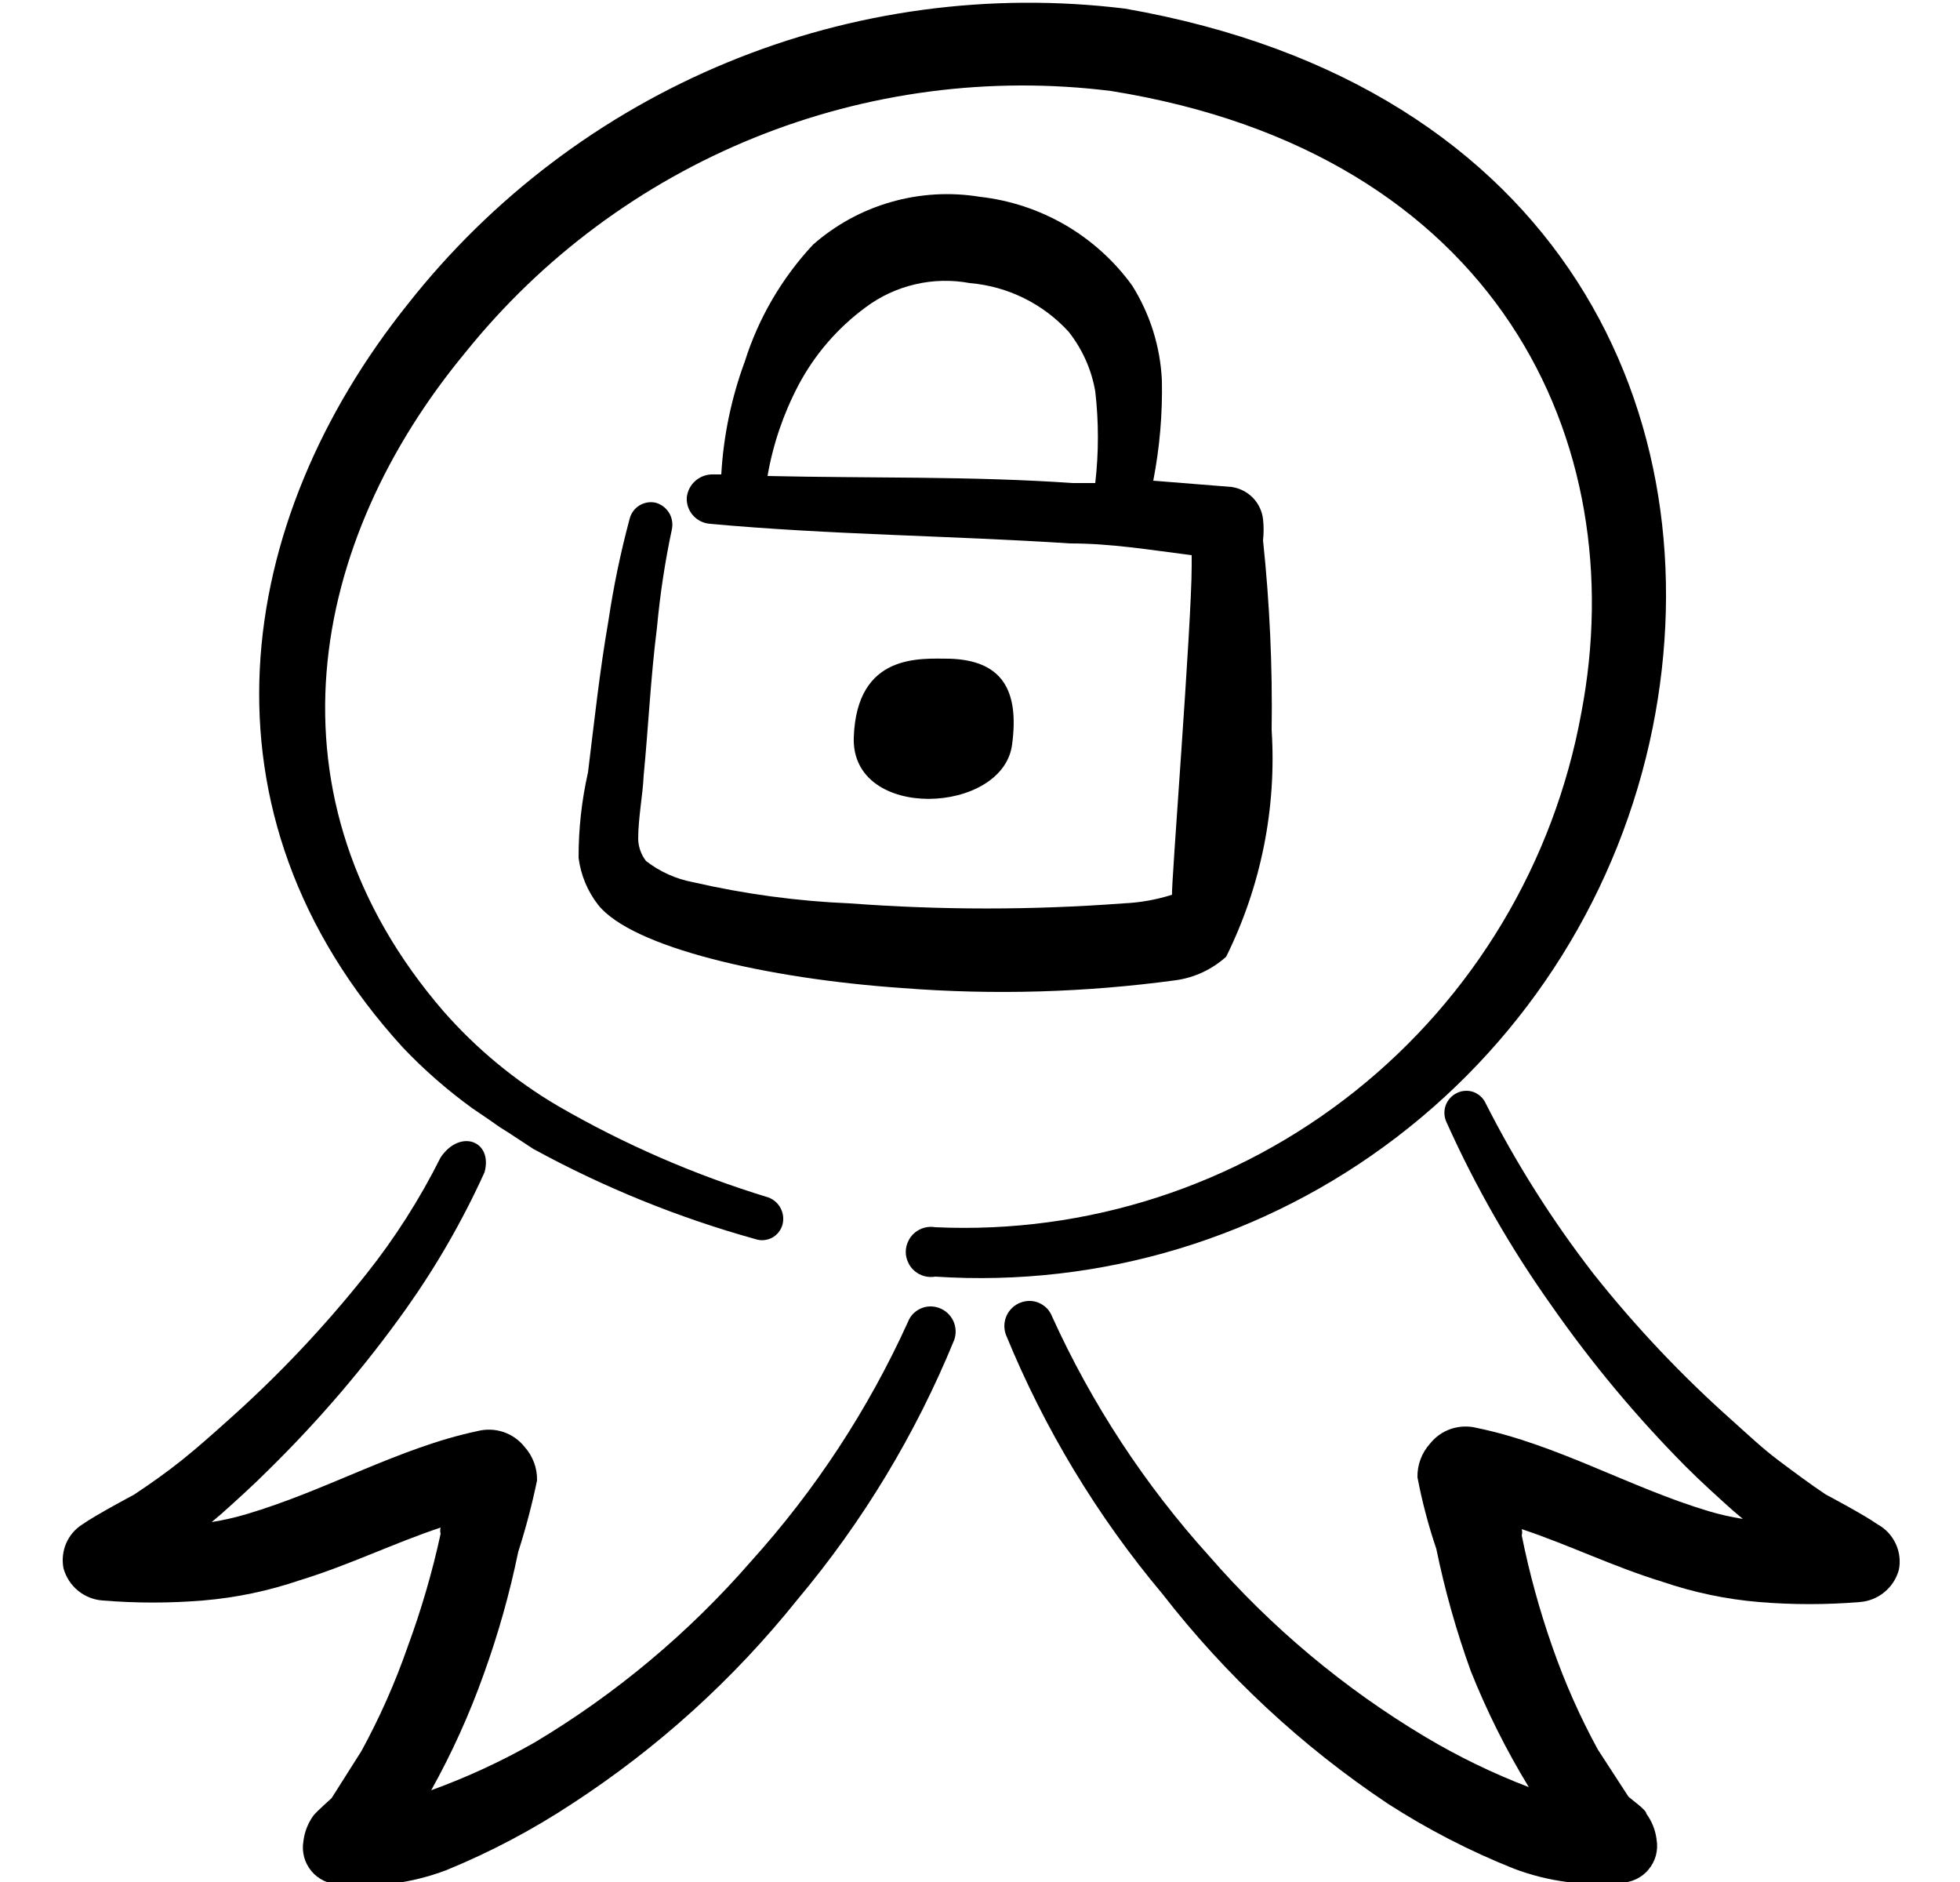 <svg width="25" height="24" viewBox="0 0 25 24" fill="none" xmlns="http://www.w3.org/2000/svg">
<g clip-path="url(#clip0_258_798)">
<path d="M12.91 9.49C13 8.81 12.79 8.42 12.11 8.4C11.75 8.4 10.93 8.32 10.89 9.4C10.85 10.48 12.8 10.39 12.91 9.49Z" fill="black"/>
<path d="M8.38 8C8.419 7.58 8.482 7.163 8.57 6.75C8.585 6.677 8.572 6.601 8.533 6.538C8.494 6.475 8.432 6.429 8.36 6.41C8.288 6.395 8.214 6.409 8.152 6.448C8.091 6.487 8.047 6.549 8.03 6.62C7.915 7.048 7.825 7.482 7.76 7.92C7.65 8.55 7.58 9.2 7.5 9.85C7.419 10.208 7.379 10.573 7.38 10.94C7.408 11.159 7.494 11.366 7.63 11.54C8.06 12.08 9.77 12.48 11.51 12.6C12.674 12.691 13.843 12.657 15 12.5C15.239 12.466 15.461 12.362 15.64 12.2C16.084 11.304 16.284 10.308 16.22 9.31C16.232 8.502 16.195 7.694 16.11 6.89C16.12 6.8 16.12 6.71 16.11 6.62C16.098 6.517 16.052 6.421 15.98 6.347C15.907 6.273 15.812 6.225 15.71 6.21L14.71 6.13C14.792 5.708 14.829 5.279 14.82 4.85C14.8 4.421 14.669 4.004 14.44 3.64C14.213 3.327 13.923 3.065 13.589 2.87C13.255 2.676 12.884 2.553 12.5 2.51C12.122 2.448 11.735 2.47 11.366 2.576C10.998 2.681 10.658 2.867 10.37 3.12C9.973 3.546 9.675 4.055 9.5 4.61C9.329 5.073 9.228 5.558 9.2 6.05H9.1C9.017 6.047 8.936 6.075 8.873 6.129C8.81 6.182 8.77 6.258 8.76 6.34C8.757 6.382 8.763 6.424 8.776 6.464C8.79 6.504 8.811 6.541 8.839 6.572C8.867 6.604 8.901 6.63 8.939 6.648C8.977 6.667 9.018 6.677 9.06 6.68C10.58 6.82 12.12 6.83 13.65 6.93C14.17 6.93 14.65 7.01 15.2 7.08V7.22C15.2 7.96 14.93 11.38 14.95 11.41C14.749 11.474 14.54 11.511 14.33 11.52C13.168 11.607 12.002 11.607 10.84 11.52C10.166 11.492 9.497 11.401 8.84 11.25C8.621 11.209 8.416 11.116 8.24 10.98C8.178 10.9 8.143 10.802 8.14 10.7C8.14 10.43 8.2 10.13 8.21 9.89C8.27 9.27 8.3 8.63 8.38 8ZM9.79 6.07C9.859 5.669 9.991 5.281 10.18 4.92C10.387 4.526 10.681 4.184 11.04 3.92C11.228 3.779 11.444 3.679 11.672 3.626C11.901 3.572 12.139 3.567 12.37 3.61C12.853 3.651 13.303 3.872 13.63 4.23C13.805 4.451 13.922 4.712 13.97 4.99C14.015 5.379 14.015 5.771 13.97 6.16H13.68C12.39 6.07 11.09 6.1 9.79 6.07Z" fill="black"/>
<path d="M4.67 16.25C4.135 16.923 3.543 17.549 2.9 18.12C2.71 18.29 2.52 18.46 2.32 18.62C2.12 18.78 1.92 18.92 1.71 19.06C1.71 19.06 1.22 19.32 1.05 19.44C0.958 19.498 0.886 19.583 0.843 19.683C0.801 19.783 0.789 19.893 0.81 20C0.841 20.112 0.905 20.211 0.995 20.285C1.084 20.358 1.194 20.402 1.31 20.41C1.736 20.445 2.164 20.445 2.59 20.41C3.012 20.375 3.429 20.287 3.83 20.15C4.45 19.96 5.02 19.68 5.62 19.48C5.613 19.506 5.613 19.534 5.62 19.56C5.514 20.049 5.373 20.53 5.2 21C5.04 21.459 4.843 21.904 4.61 22.33L4.23 22.93C4.23 22.93 4.04 23.1 4 23.15C3.929 23.247 3.884 23.361 3.87 23.48C3.858 23.547 3.862 23.616 3.879 23.682C3.897 23.748 3.929 23.809 3.973 23.862C4.016 23.914 4.071 23.956 4.133 23.985C4.194 24.014 4.262 24.03 4.33 24.03C4.791 24.076 5.257 24.014 5.69 23.85C6.253 23.62 6.792 23.335 7.3 23C8.389 22.291 9.358 21.414 10.17 20.4C11.004 19.407 11.679 18.29 12.17 17.09C12.199 17.011 12.195 16.923 12.16 16.846C12.124 16.769 12.059 16.709 11.98 16.68C11.942 16.666 11.901 16.659 11.861 16.66C11.82 16.661 11.78 16.67 11.743 16.687C11.706 16.704 11.672 16.728 11.644 16.757C11.616 16.787 11.594 16.822 11.58 16.86C11.074 17.974 10.4 19.002 9.58 19.91C8.788 20.821 7.857 21.601 6.82 22.22C6.398 22.46 5.956 22.665 5.5 22.83C5.764 22.356 5.988 21.861 6.17 21.35C6.354 20.841 6.501 20.32 6.61 19.79C6.706 19.491 6.786 19.187 6.85 18.88C6.854 18.721 6.796 18.568 6.69 18.45C6.62 18.362 6.526 18.297 6.42 18.261C6.313 18.226 6.199 18.222 6.09 18.25C5.09 18.46 4.16 19.01 3.14 19.31C2.996 19.353 2.849 19.386 2.7 19.41L2.83 19.3C3.03 19.12 3.23 18.94 3.43 18.74C4.072 18.109 4.658 17.423 5.18 16.69C5.568 16.143 5.903 15.56 6.18 14.95C6.29 14.55 5.87 14.39 5.62 14.76C5.356 15.288 5.038 15.788 4.67 16.25Z" fill="black"/>
<path d="M14.35 0.11C12.629 -0.101 10.883 0.134 9.28 0.795C7.678 1.455 6.272 2.518 5.2 3.88C2.99 6.64 2.4 10.36 5.14 13.36C5.409 13.643 5.704 13.9 6.02 14.13C6.48 14.44 6.27 14.31 6.48 14.44L6.8 14.65C7.696 15.14 8.646 15.526 9.63 15.8C9.665 15.812 9.702 15.818 9.738 15.815C9.775 15.812 9.811 15.803 9.844 15.786C9.877 15.769 9.906 15.745 9.929 15.717C9.952 15.688 9.97 15.655 9.98 15.62C9.999 15.55 9.992 15.475 9.958 15.41C9.925 15.345 9.868 15.295 9.8 15.27C8.861 14.984 7.959 14.592 7.11 14.1C6.566 13.779 6.077 13.374 5.66 12.9C3.3 10.17 3.94 6.9 5.94 4.49C6.914 3.28 8.182 2.339 9.622 1.756C11.063 1.173 12.628 0.968 14.17 1.16C19.1 1.95 20.83 5.64 20.17 9.09C19.823 10.996 18.797 12.711 17.282 13.917C15.766 15.124 13.865 15.739 11.93 15.65C11.884 15.642 11.836 15.644 11.791 15.656C11.746 15.668 11.704 15.69 11.668 15.72C11.632 15.75 11.603 15.787 11.584 15.83C11.564 15.872 11.553 15.918 11.553 15.965C11.553 16.012 11.564 16.058 11.584 16.1C11.603 16.143 11.632 16.18 11.668 16.21C11.704 16.24 11.746 16.262 11.791 16.274C11.836 16.286 11.884 16.288 11.93 16.28C14.044 16.419 16.137 15.786 17.819 14.498C19.502 13.211 20.661 11.357 21.08 9.28C21.87 5.34 19.96 1.09 14.35 0.11Z" fill="black"/>
<path d="M23.95 19.44C23.78 19.32 23.33 19.08 23.29 19.06C23.08 18.92 22.88 18.77 22.68 18.62C22.48 18.47 22.29 18.29 22.1 18.12C21.457 17.549 20.865 16.923 20.33 16.25C19.802 15.569 19.34 14.839 18.95 14.07C18.935 14.037 18.913 14.006 18.886 13.982C18.859 13.957 18.828 13.938 18.793 13.925C18.758 13.913 18.721 13.908 18.685 13.911C18.648 13.913 18.613 13.923 18.58 13.94C18.514 13.972 18.464 14.029 18.439 14.098C18.415 14.168 18.419 14.244 18.45 14.31C18.819 15.132 19.268 15.916 19.79 16.65C20.3 17.381 20.872 18.067 21.5 18.7C21.7 18.9 21.9 19.08 22.1 19.26L22.23 19.37C22.081 19.346 21.934 19.313 21.79 19.27C20.79 18.97 19.86 18.42 18.84 18.21C18.731 18.182 18.617 18.186 18.51 18.221C18.404 18.256 18.31 18.322 18.24 18.41C18.134 18.528 18.076 18.681 18.08 18.84C18.139 19.148 18.219 19.453 18.32 19.75C18.429 20.28 18.576 20.801 18.76 21.31C18.965 21.823 19.212 22.318 19.5 22.79C19.042 22.615 18.601 22.401 18.18 22.15C17.143 21.531 16.212 20.751 15.42 19.84C14.6 18.932 13.926 17.904 13.42 16.79C13.405 16.752 13.384 16.717 13.356 16.687C13.328 16.658 13.294 16.634 13.257 16.617C13.22 16.6 13.18 16.591 13.139 16.59C13.099 16.589 13.058 16.596 13.02 16.61C12.941 16.639 12.876 16.699 12.84 16.776C12.805 16.853 12.801 16.94 12.83 17.02C13.321 18.22 13.996 19.337 14.83 20.33C15.637 21.369 16.606 22.27 17.7 23C18.208 23.328 18.748 23.606 19.31 23.83C19.743 23.994 20.209 24.056 20.67 24.01C20.738 24.009 20.805 23.994 20.867 23.965C20.929 23.936 20.984 23.894 21.027 23.841C21.071 23.789 21.103 23.728 21.121 23.662C21.138 23.596 21.142 23.527 21.13 23.46C21.116 23.341 21.071 23.227 21 23.13C21 23.08 20.81 22.95 20.77 22.91L20.38 22.31C20.151 21.89 19.957 21.452 19.8 21C19.637 20.536 19.507 20.062 19.41 19.58C19.417 19.554 19.417 19.526 19.41 19.5C20.01 19.7 20.58 19.98 21.2 20.17C21.601 20.307 22.017 20.395 22.44 20.43C22.866 20.465 23.294 20.465 23.72 20.43C23.835 20.422 23.946 20.378 24.035 20.304C24.125 20.231 24.189 20.132 24.22 20.02C24.243 19.907 24.229 19.79 24.18 19.686C24.131 19.581 24.051 19.495 23.95 19.44Z" fill="black"/>
</g>
<defs>
<clipPath id="clip0_258_798">
<rect width="24" height="24" fill="white" transform="translate(0.5)"/>
</clipPath>
</defs>
</svg>
